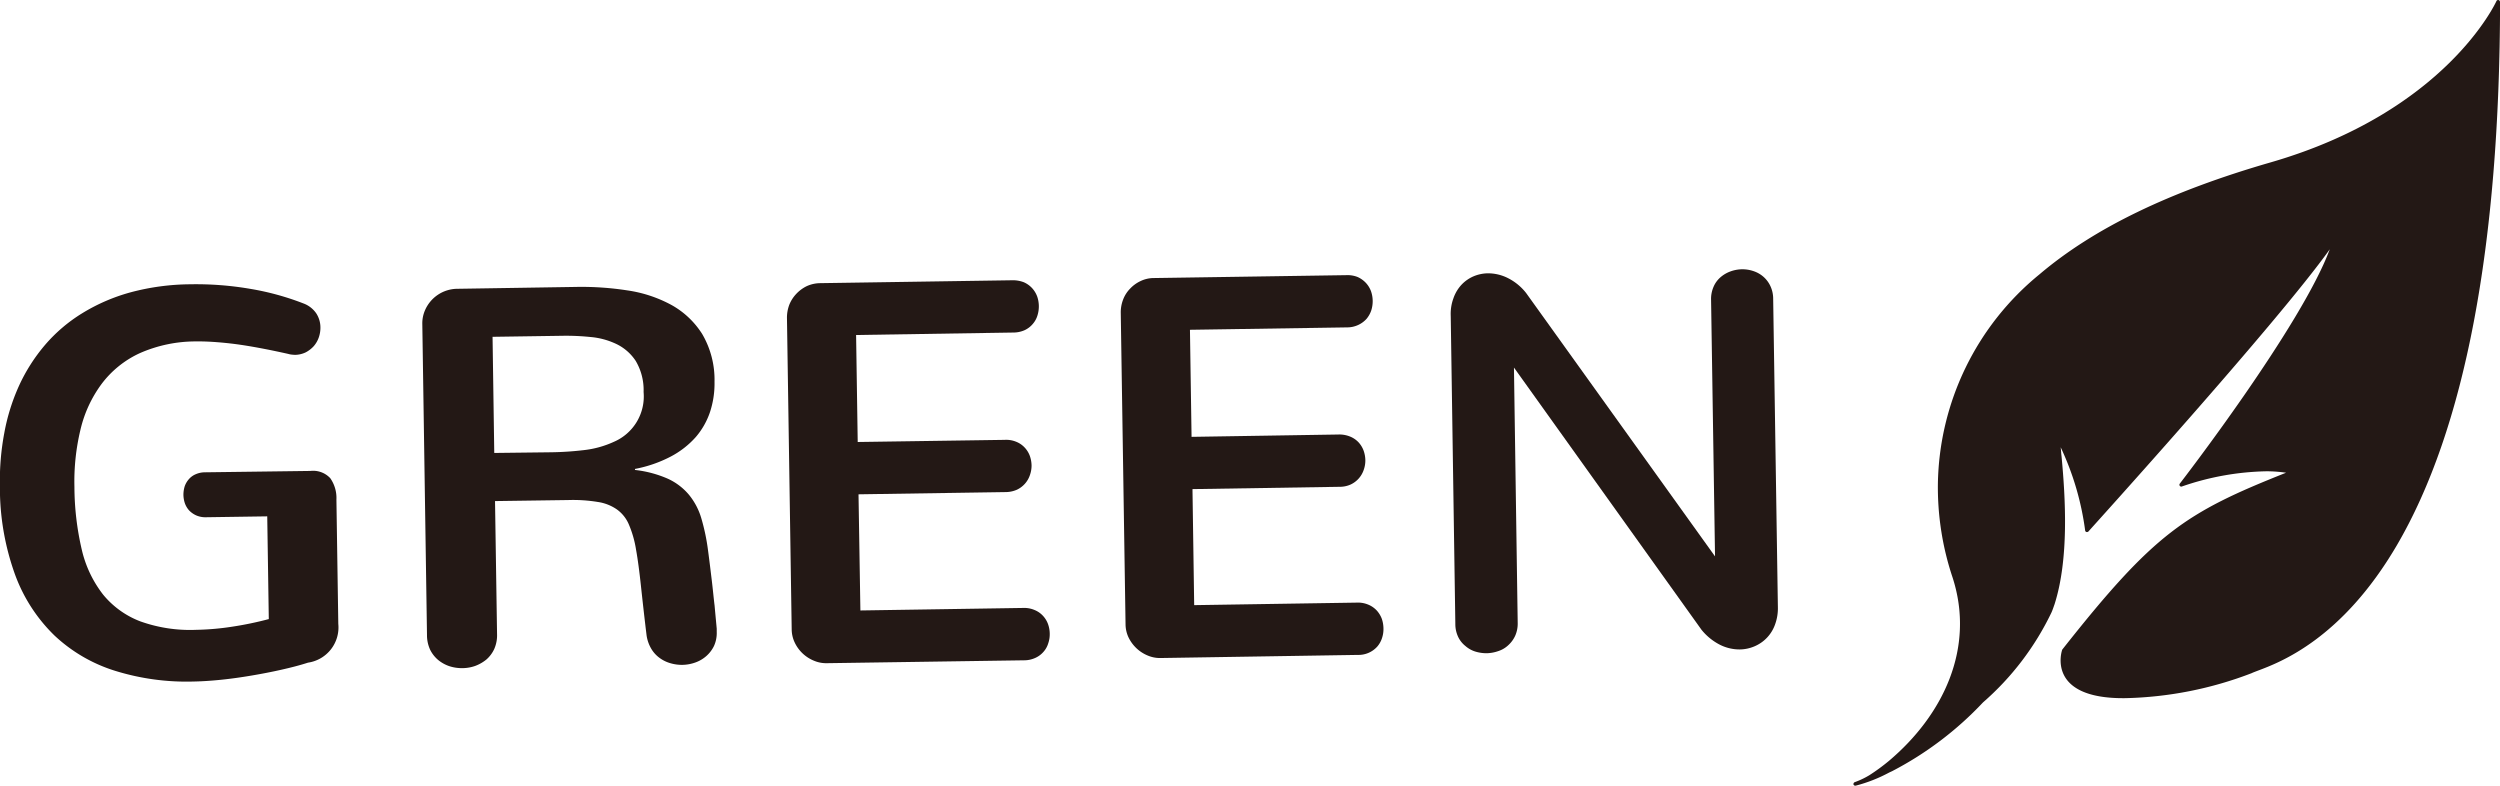 <svg xmlns="http://www.w3.org/2000/svg" width="133.457" height="41.942" viewBox="0 0 133.457 41.942">
  <g id="Group_1541" data-name="Group 1541" transform="translate(0 0)" style="mix-blend-mode: multiply;isolation: isolate">
    <path id="Path_1146" data-name="Path 1146" d="M436.693,486.044a1.253,1.253,0,0,1,1.062.388,1.839,1.839,0,0,1,.328,1.144l.1,6.631a1.9,1.9,0,0,1-1.617,2.071c-.431.14-.907.262-1.43.38s-1.05.219-1.6.312-1.084.168-1.612.222-1.024.086-1.473.094a12.844,12.844,0,0,1-4.185-.573,8.33,8.33,0,0,1-3.239-1.889,8.688,8.688,0,0,1-2.108-3.27,13.63,13.63,0,0,1-.8-4.707,13.807,13.807,0,0,1,.234-2.827,10.768,10.768,0,0,1,.794-2.54,9.349,9.349,0,0,1,1.387-2.169,8.383,8.383,0,0,1,1.981-1.686,9.927,9.927,0,0,1,2.577-1.115,12.613,12.613,0,0,1,3.189-.43,17.106,17.106,0,0,1,3.229.248,14.3,14.3,0,0,1,2.811.774,1.423,1.423,0,0,1,.688.534,1.383,1.383,0,0,1,.22.734,1.564,1.564,0,0,1-.083.534,1.428,1.428,0,0,1-.266.471,1.558,1.558,0,0,1-.433.337,1.357,1.357,0,0,1-.565.135c-.052,0-.115-.008-.179-.012a1.181,1.181,0,0,1-.2-.04c-.385-.086-.793-.174-1.216-.256s-.851-.159-1.273-.222-.842-.109-1.25-.142-.791-.049-1.139-.045a7.4,7.4,0,0,0-3.045.63,5.337,5.337,0,0,0-2.031,1.638,6.639,6.639,0,0,0-1.13,2.445,11.862,11.862,0,0,0-.322,3.051,14.95,14.95,0,0,0,.391,3.346,6.155,6.155,0,0,0,1.136,2.4,4.753,4.753,0,0,0,1.992,1.435,7.885,7.885,0,0,0,2.976.451,14.078,14.078,0,0,0,1.966-.174c.657-.1,1.3-.236,1.915-.4l-.083-5.484-3.267.048a1.224,1.224,0,0,1-.527-.1,1.207,1.207,0,0,1-.38-.269,1.153,1.153,0,0,1-.225-.383,1.483,1.483,0,0,1-.075-.445,1.559,1.559,0,0,1,.063-.44,1.149,1.149,0,0,1,.214-.38,1,1,0,0,1,.371-.276,1.247,1.247,0,0,1,.522-.106Z" transform="translate(-420.124 -460.904)" fill="#231815"/>
    <path id="Path_1147" data-name="Path 1147" d="M441.63,485a16.644,16.644,0,0,0,1.763-.116,5.2,5.2,0,0,0,1.6-.443,2.636,2.636,0,0,0,1.586-2.659,3.048,3.048,0,0,0-.423-1.663,2.563,2.563,0,0,0-1.032-.9,4,4,0,0,0-1.386-.373,12.555,12.555,0,0,0-1.484-.065l-3.738.055.091,6.2Zm-6.864-6.85a1.755,1.755,0,0,1,.14-.721,1.894,1.894,0,0,1,1.711-1.156l6.348-.1a15.948,15.948,0,0,1,2.745.185,7.03,7.03,0,0,1,2.348.774,4.546,4.546,0,0,1,1.654,1.563,4.831,4.831,0,0,1,.653,2.545,4.887,4.887,0,0,1-.237,1.6,4,4,0,0,1-.765,1.349,4.715,4.715,0,0,1-1.332,1.038,6.879,6.879,0,0,1-1.912.662v.055a6.008,6.008,0,0,1,1.755.468,3.211,3.211,0,0,1,1.136.868,3.562,3.562,0,0,1,.661,1.281,10.952,10.952,0,0,1,.349,1.686c.075.562.14,1.1.2,1.6s.1.947.148,1.33c.04.449.08.862.115,1.238v.169a1.673,1.673,0,0,1-.145.753,1.719,1.719,0,0,1-.419.548,1.78,1.78,0,0,1-.588.34,2.13,2.13,0,0,1-.682.123,2.171,2.171,0,0,1-.642-.089,1.8,1.8,0,0,1-.584-.289,1.614,1.614,0,0,1-.445-.5,1.938,1.938,0,0,1-.242-.714c-.122-1-.219-1.884-.3-2.634s-.165-1.4-.262-1.935a5.632,5.632,0,0,0-.38-1.329,1.893,1.893,0,0,0-.642-.808,2.4,2.4,0,0,0-1.033-.4,8.1,8.1,0,0,0-1.563-.1l-3.908.055.108,7.1a1.805,1.805,0,0,1-.149.794,1.681,1.681,0,0,1-.42.564,2.1,2.1,0,0,1-.593.34,2.068,2.068,0,0,1-.685.12,2.18,2.18,0,0,1-.685-.1,1.9,1.9,0,0,1-.6-.326,1.7,1.7,0,0,1-.436-.548,1.847,1.847,0,0,1-.172-.793Z" transform="translate(-412.222 -460.856)" fill="#231815"/>
    <path id="Path_1148" data-name="Path 1148" d="M449.538,496.382a1.669,1.669,0,0,1-.7-.137,1.944,1.944,0,0,1-1.012-.958,1.659,1.659,0,0,1-.165-.7l-.253-16.643a1.954,1.954,0,0,1,.122-.688,1.841,1.841,0,0,1,.374-.588,1.92,1.92,0,0,1,.565-.416,1.789,1.789,0,0,1,.7-.157l10.269-.155a1.634,1.634,0,0,1,.619.108,1.334,1.334,0,0,1,.439.314,1.357,1.357,0,0,1,.269.442,1.617,1.617,0,0,1,.014,1.019,1.231,1.231,0,0,1-.254.456,1.263,1.263,0,0,1-.43.326,1.489,1.489,0,0,1-.614.126l-8.382.131.086,5.712,7.844-.114a1.4,1.4,0,0,1,.627.106,1.245,1.245,0,0,1,.448.311,1.3,1.3,0,0,1,.268.436,1.618,1.618,0,0,1,.094.516,1.533,1.533,0,0,1-.088.511,1.326,1.326,0,0,1-.69.779,1.507,1.507,0,0,1-.614.129l-7.846.119.1,6.2,8.691-.134a1.4,1.4,0,0,1,.616.114,1.233,1.233,0,0,1,.443.31,1.293,1.293,0,0,1,.266.437,1.569,1.569,0,0,1,.092.514,1.467,1.467,0,0,1-.079.51,1.187,1.187,0,0,1-.252.454,1.248,1.248,0,0,1-.434.325,1.431,1.431,0,0,1-.611.131Z" transform="translate(-405.398 -460.979)" fill="#231815"/>
    <path id="Path_1149" data-name="Path 1149" d="M461.113,496.2a1.674,1.674,0,0,1-.7-.137,1.957,1.957,0,0,1-.59-.383,2,2,0,0,1-.422-.574,1.678,1.678,0,0,1-.162-.7l-.256-16.645a1.9,1.9,0,0,1,.123-.688,1.7,1.7,0,0,1,.373-.588,1.826,1.826,0,0,1,.564-.409,1.636,1.636,0,0,1,.7-.16l10.274-.154a1.459,1.459,0,0,1,.614.1,1.372,1.372,0,0,1,.439.314,1.341,1.341,0,0,1,.271.44,1.612,1.612,0,0,1,.091.516,1.639,1.639,0,0,1-.075.508,1.4,1.4,0,0,1-.256.457,1.372,1.372,0,0,1-.433.319,1.4,1.4,0,0,1-.608.134l-8.383.128.086,5.715,7.843-.125a1.513,1.513,0,0,1,.624.112,1.274,1.274,0,0,1,.45.309,1.333,1.333,0,0,1,.268.442,1.6,1.6,0,0,1,.092.513,1.484,1.484,0,0,1-.085.507,1.329,1.329,0,0,1-.694.784,1.411,1.411,0,0,1-.608.125l-7.841.123.091,6.194,8.688-.135a1.415,1.415,0,0,1,.613.112,1.276,1.276,0,0,1,.448.313,1.386,1.386,0,0,1,.266.437,1.658,1.658,0,0,1,.089.513,1.509,1.509,0,0,1-.075.511,1.294,1.294,0,0,1-.251.456,1.345,1.345,0,0,1-1.045.45Z" transform="translate(-399.154 -461.073)" fill="#231815"/>
    <path id="Path_1150" data-name="Path 1150" d="M470.425,478.051a2.422,2.422,0,0,1,.148-.951,2.044,2.044,0,0,1,.43-.716,1.946,1.946,0,0,1,.637-.445,2.054,2.054,0,0,1,.764-.162,2.369,2.369,0,0,1,1.072.254,2.874,2.874,0,0,1,.975.8l10.083,14.057-.211-13.695a1.626,1.626,0,0,1,.134-.7,1.4,1.4,0,0,1,.363-.5,1.678,1.678,0,0,1,.531-.314,1.878,1.878,0,0,1,.611-.117,1.828,1.828,0,0,1,.607.092,1.542,1.542,0,0,1,.533.294,1.516,1.516,0,0,1,.385.505,1.6,1.6,0,0,1,.151.693l.251,16.438a2.5,2.5,0,0,1-.154.948,1.976,1.976,0,0,1-1.095,1.158,2.054,2.054,0,0,1-.778.166,2.329,2.329,0,0,1-1.053-.243,3.042,3.042,0,0,1-1-.811L473.8,480.808l.2,13.624a1.591,1.591,0,0,1-.137.7,1.553,1.553,0,0,1-.374.505,1.413,1.413,0,0,1-.531.309,1.981,1.981,0,0,1-.613.112,2.041,2.041,0,0,1-.607-.089,1.461,1.461,0,0,1-.533-.3,1.374,1.374,0,0,1-.383-.482,1.6,1.6,0,0,1-.151-.7Z" transform="translate(-392.981 -461.187)" fill="#231815"/>
    <path id="Path_1151" data-name="Path 1151" d="M518.9,466.317a.093.093,0,0,0-.077-.092.1.1,0,0,0-.109.054c-.028.06-2.691,5.9-12.044,8.609-5.415,1.563-9.456,3.521-12.355,5.984a14.724,14.724,0,0,0-5.419,11.173,15.161,15.161,0,0,0,.782,5c1.224,3.775-.506,7.362-3.4,9.8a10.508,10.508,0,0,1-1.042.762,4.407,4.407,0,0,1-.782.371.112.112,0,0,0-.065.119.1.1,0,0,0,.091.068h.025a8,8,0,0,0,1.8-.707l.148-.068a18.1,18.1,0,0,0,4.851-3.67,14.91,14.91,0,0,0,3.655-4.8c.063-.14.111-.29.165-.44.776-2.439.582-5.663.376-7.874l-.017-.146c-.008-.111-.017-.24-.032-.36a15.025,15.025,0,0,1,1.306,4.442.1.1,0,0,0,.065.08.122.122,0,0,0,.106-.023c.1-.119,10.117-11.17,12.888-15.07-1.516,4.1-7.937,12.426-8.009,12.515a.1.1,0,0,0,0,.112.1.1,0,0,0,.1.042,14.551,14.551,0,0,1,4.549-.817,7.487,7.487,0,0,1,1.028.077c-5.376,2.134-7.031,3.209-11.95,9.444-.011.02-.916,2.639,3.366,2.591a19.979,19.979,0,0,0,6.747-1.335c.08-.04.189-.078.319-.129,1.23-.46,4.494-1.7,7.415-6.671,3.647-6.217,5.507-15.989,5.526-29.045" transform="translate(-385.446 -466.223)" fill="#231815"/>
  </g>
</svg>

